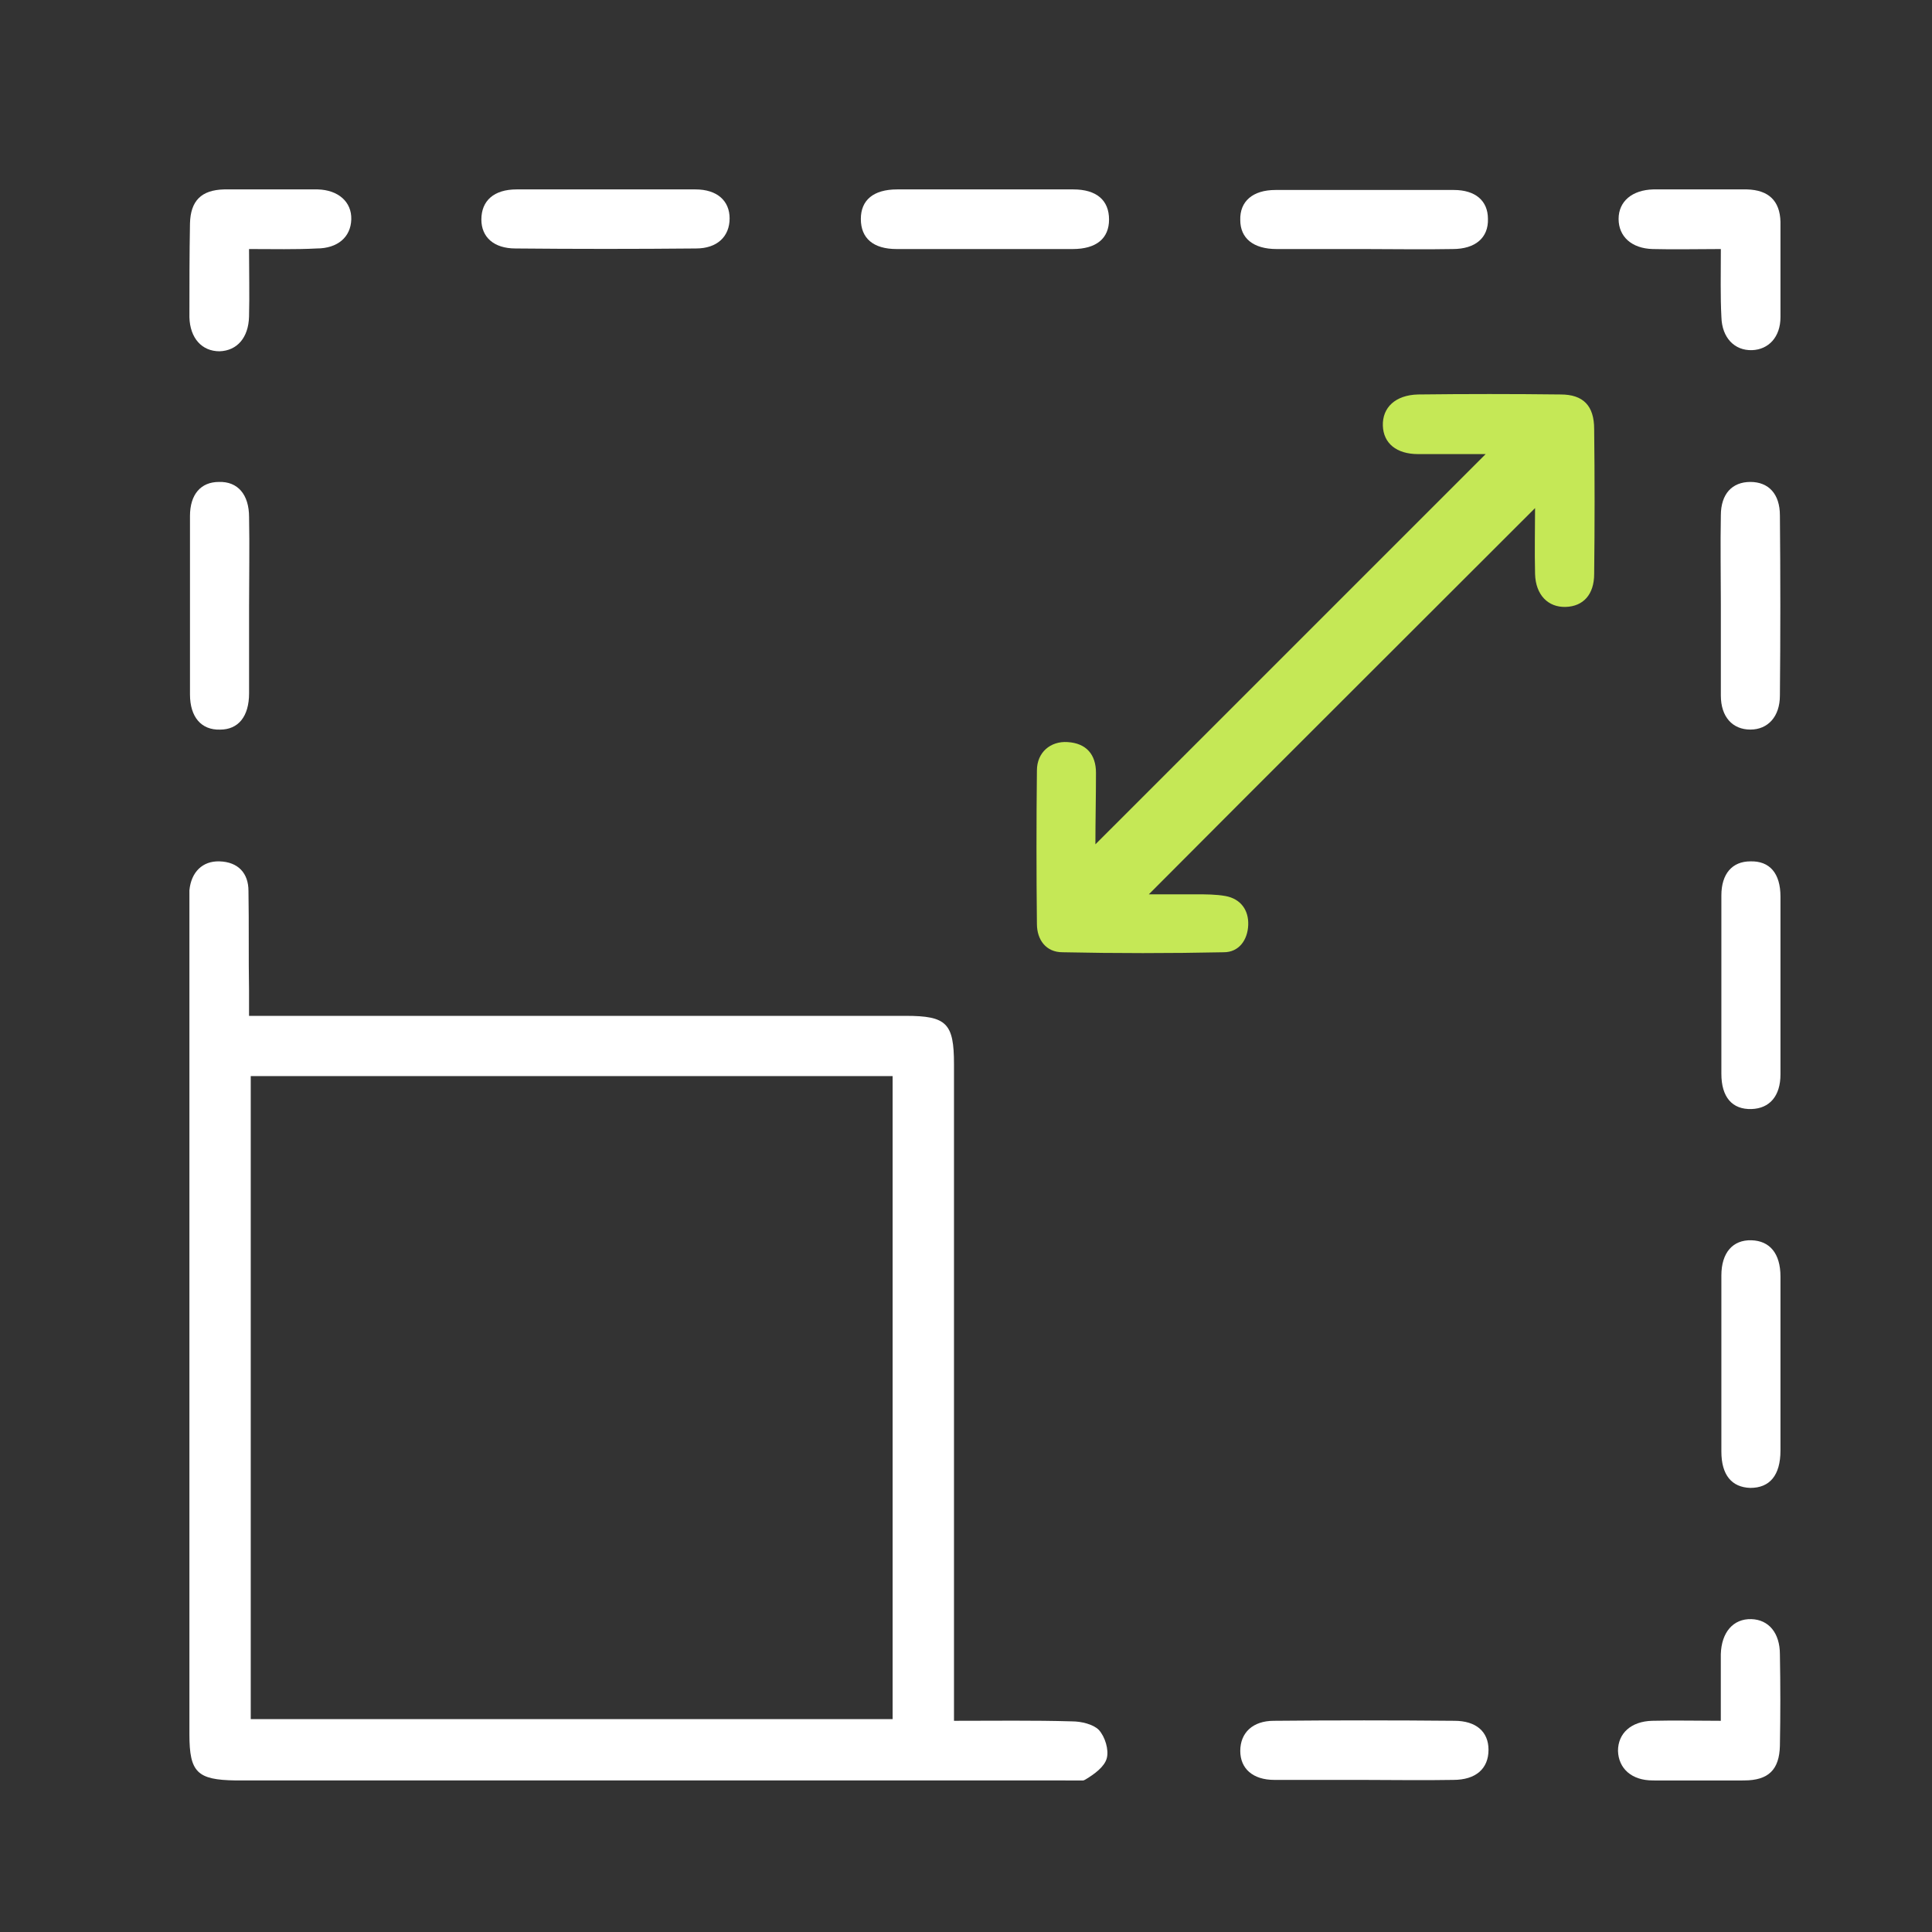 <svg width="51" height="51" viewBox="0 0 51 51" fill="none" xmlns="http://www.w3.org/2000/svg">
<rect x="0" y="0" width="51" height="51" fill="#333333" stroke="none"/>
<g clip-path="url(#clip0_1459_620)">
<path d="M6.574 26.816C6.859 26.816 7.069 26.816 7.294 26.816C12.827 26.816 18.375 26.816 23.908 26.816C24.988 26.816 25.183 27.011 25.183 28.091C25.183 33.624 25.183 39.172 25.183 44.705C25.183 44.93 25.183 45.14 25.183 45.425C26.262 45.425 27.282 45.41 28.302 45.44C28.542 45.44 28.857 45.515 29.006 45.665C29.171 45.845 29.276 46.19 29.216 46.414C29.156 46.639 28.887 46.834 28.662 46.969C28.527 47.059 28.302 46.999 28.107 46.999C20.804 46.999 13.517 46.999 6.215 46.999C5.21 46.984 5 46.789 5 45.785C5 38.482 5 31.195 5 23.892C5 23.758 5 23.622 5 23.503C5.045 23.023 5.345 22.723 5.795 22.738C6.29 22.753 6.559 23.053 6.559 23.518C6.574 24.402 6.559 25.272 6.574 26.157C6.574 26.352 6.574 26.561 6.574 26.816ZM6.619 28.406C6.619 34.104 6.619 39.742 6.619 45.38C12.302 45.38 17.94 45.38 23.563 45.38C23.563 39.697 23.563 34.059 23.563 28.406C17.895 28.406 12.272 28.406 6.619 28.406Z" fill="white"/>
<path d="M28.916 22.288C32.35 18.855 35.784 15.421 39.218 11.987C38.648 11.987 38.033 11.987 37.434 11.987C36.864 11.987 36.519 11.702 36.504 11.237C36.489 10.758 36.834 10.428 37.434 10.413C38.693 10.398 39.938 10.398 41.197 10.413C41.797 10.413 42.082 10.713 42.082 11.327C42.097 12.602 42.097 13.876 42.082 15.151C42.082 15.691 41.797 16.006 41.332 16.021C40.867 16.036 40.537 15.706 40.522 15.151C40.507 14.536 40.522 13.921 40.522 13.412C37.149 16.785 33.73 20.189 30.326 23.608C30.656 23.608 31.121 23.608 31.571 23.608C31.826 23.608 32.095 23.608 32.35 23.653C32.755 23.728 32.965 24.028 32.95 24.418C32.935 24.808 32.71 25.137 32.305 25.137C30.881 25.167 29.456 25.167 28.047 25.137C27.612 25.137 27.372 24.808 27.372 24.388C27.357 23.038 27.357 21.689 27.372 20.339C27.372 19.859 27.732 19.559 28.182 19.589C28.677 19.619 28.931 19.919 28.931 20.399C28.931 21.029 28.916 21.674 28.916 22.288Z" fill="#C5E856"/>
<path d="M6.574 6.574C6.574 7.204 6.589 7.774 6.574 8.358C6.559 8.913 6.26 9.258 5.795 9.273C5.33 9.273 5.015 8.928 5 8.373C5 7.549 5 6.724 5.015 5.899C5.03 5.299 5.315 5.015 5.915 5C6.739 4.985 7.564 4.985 8.389 5C8.929 5.015 9.288 5.329 9.273 5.794C9.258 6.259 8.914 6.559 8.359 6.559C7.789 6.589 7.234 6.574 6.574 6.574Z" fill="white"/>
<path d="M45.426 6.574C44.781 6.574 44.211 6.589 43.626 6.574C43.071 6.559 42.727 6.244 42.727 5.779C42.727 5.314 43.086 5.015 43.641 5C44.466 4.985 45.291 4.985 46.115 5C46.685 5.015 46.985 5.299 47 5.854C47.015 6.694 47.015 7.534 47 8.373C47 8.898 46.685 9.228 46.25 9.243C45.785 9.258 45.456 8.913 45.441 8.373C45.411 7.819 45.426 7.234 45.426 6.574Z" fill="white"/>
<path d="M45.425 45.425C45.425 44.78 45.425 44.225 45.425 43.67C45.441 43.086 45.755 42.726 46.235 42.741C46.685 42.756 46.985 43.101 46.985 43.67C47 44.48 47 45.275 46.985 46.084C46.97 46.714 46.685 46.999 46.04 46.999C45.23 47.014 44.436 47.014 43.626 46.999C43.071 46.999 42.726 46.684 42.711 46.219C42.711 45.755 43.056 45.44 43.611 45.425C44.211 45.41 44.781 45.425 45.425 45.425Z" fill="white"/>
<path d="M26.023 6.574C25.243 6.574 24.448 6.574 23.668 6.574C23.053 6.574 22.724 6.29 22.724 5.78C22.724 5.285 23.053 5 23.683 5C25.228 5 26.787 5 28.332 5C28.946 5 29.276 5.285 29.276 5.795C29.276 6.29 28.946 6.574 28.317 6.574C27.552 6.574 26.787 6.574 26.023 6.574Z" fill="white"/>
<path d="M47 26.007C47 26.786 47 27.581 47 28.361C47 28.931 46.715 29.261 46.235 29.276C45.725 29.291 45.44 28.961 45.44 28.346C45.44 26.771 45.44 25.212 45.44 23.637C45.44 23.068 45.725 22.738 46.205 22.738C46.715 22.723 47 23.053 47 23.668C47 24.432 47 25.227 47 26.007Z" fill="white"/>
<path d="M16.066 5C16.831 5 17.595 5 18.36 5C18.93 5 19.26 5.3 19.26 5.765C19.26 6.245 18.93 6.559 18.375 6.559C16.786 6.574 15.196 6.574 13.607 6.559C13.037 6.559 12.707 6.26 12.707 5.795C12.707 5.3 13.037 5 13.637 5C14.461 5 15.256 5 16.066 5Z" fill="white"/>
<path d="M35.994 6.574C35.229 6.574 34.465 6.574 33.7 6.574C33.085 6.574 32.74 6.289 32.74 5.809C32.725 5.315 33.07 5.015 33.67 5.015C35.244 5.015 36.804 5.015 38.378 5.015C38.948 5.015 39.278 5.3 39.278 5.779C39.293 6.274 38.948 6.574 38.348 6.574C37.569 6.589 36.789 6.574 35.994 6.574Z" fill="white"/>
<path d="M6.575 16.006C6.575 16.771 6.575 17.535 6.575 18.3C6.575 18.915 6.29 19.26 5.81 19.26C5.315 19.275 5.015 18.93 5.015 18.33C5.015 16.756 5.015 15.196 5.015 13.622C5.015 13.052 5.3 12.722 5.78 12.722C6.275 12.707 6.575 13.052 6.575 13.652C6.59 14.431 6.575 15.226 6.575 16.006Z" fill="white"/>
<path d="M45.426 15.96C45.426 15.181 45.411 14.386 45.426 13.606C45.426 13.037 45.725 12.722 46.205 12.722C46.685 12.722 46.985 13.037 46.985 13.606C47 15.196 47 16.785 46.985 18.36C46.985 18.915 46.67 19.259 46.205 19.259C45.74 19.259 45.426 18.93 45.426 18.36C45.426 17.565 45.426 16.77 45.426 15.96Z" fill="white"/>
<path d="M47 35.994C47 36.758 47 37.523 47 38.288C47 38.947 46.715 39.277 46.205 39.277C45.71 39.262 45.44 38.932 45.44 38.318C45.44 36.773 45.44 35.214 45.44 33.669C45.44 33.07 45.74 32.725 46.235 32.74C46.715 32.755 47 33.085 47 33.699C47 34.464 47 35.229 47 35.994Z" fill="white"/>
<path d="M35.934 46.985C35.169 46.985 34.405 46.985 33.64 46.985C33.07 46.985 32.74 46.685 32.74 46.22C32.74 45.74 33.07 45.425 33.625 45.425C35.214 45.41 36.804 45.41 38.393 45.425C38.963 45.425 39.293 45.71 39.293 46.19C39.293 46.685 38.963 46.985 38.363 46.985C37.538 47 36.744 46.985 35.934 46.985Z" fill="white"/>
</g>
<defs>
<clipPath id="clip0_1459_620">
<rect width="42" height="42" fill="white" transform="translate(5 5)"/>
</clipPath>
</defs>
</svg>
